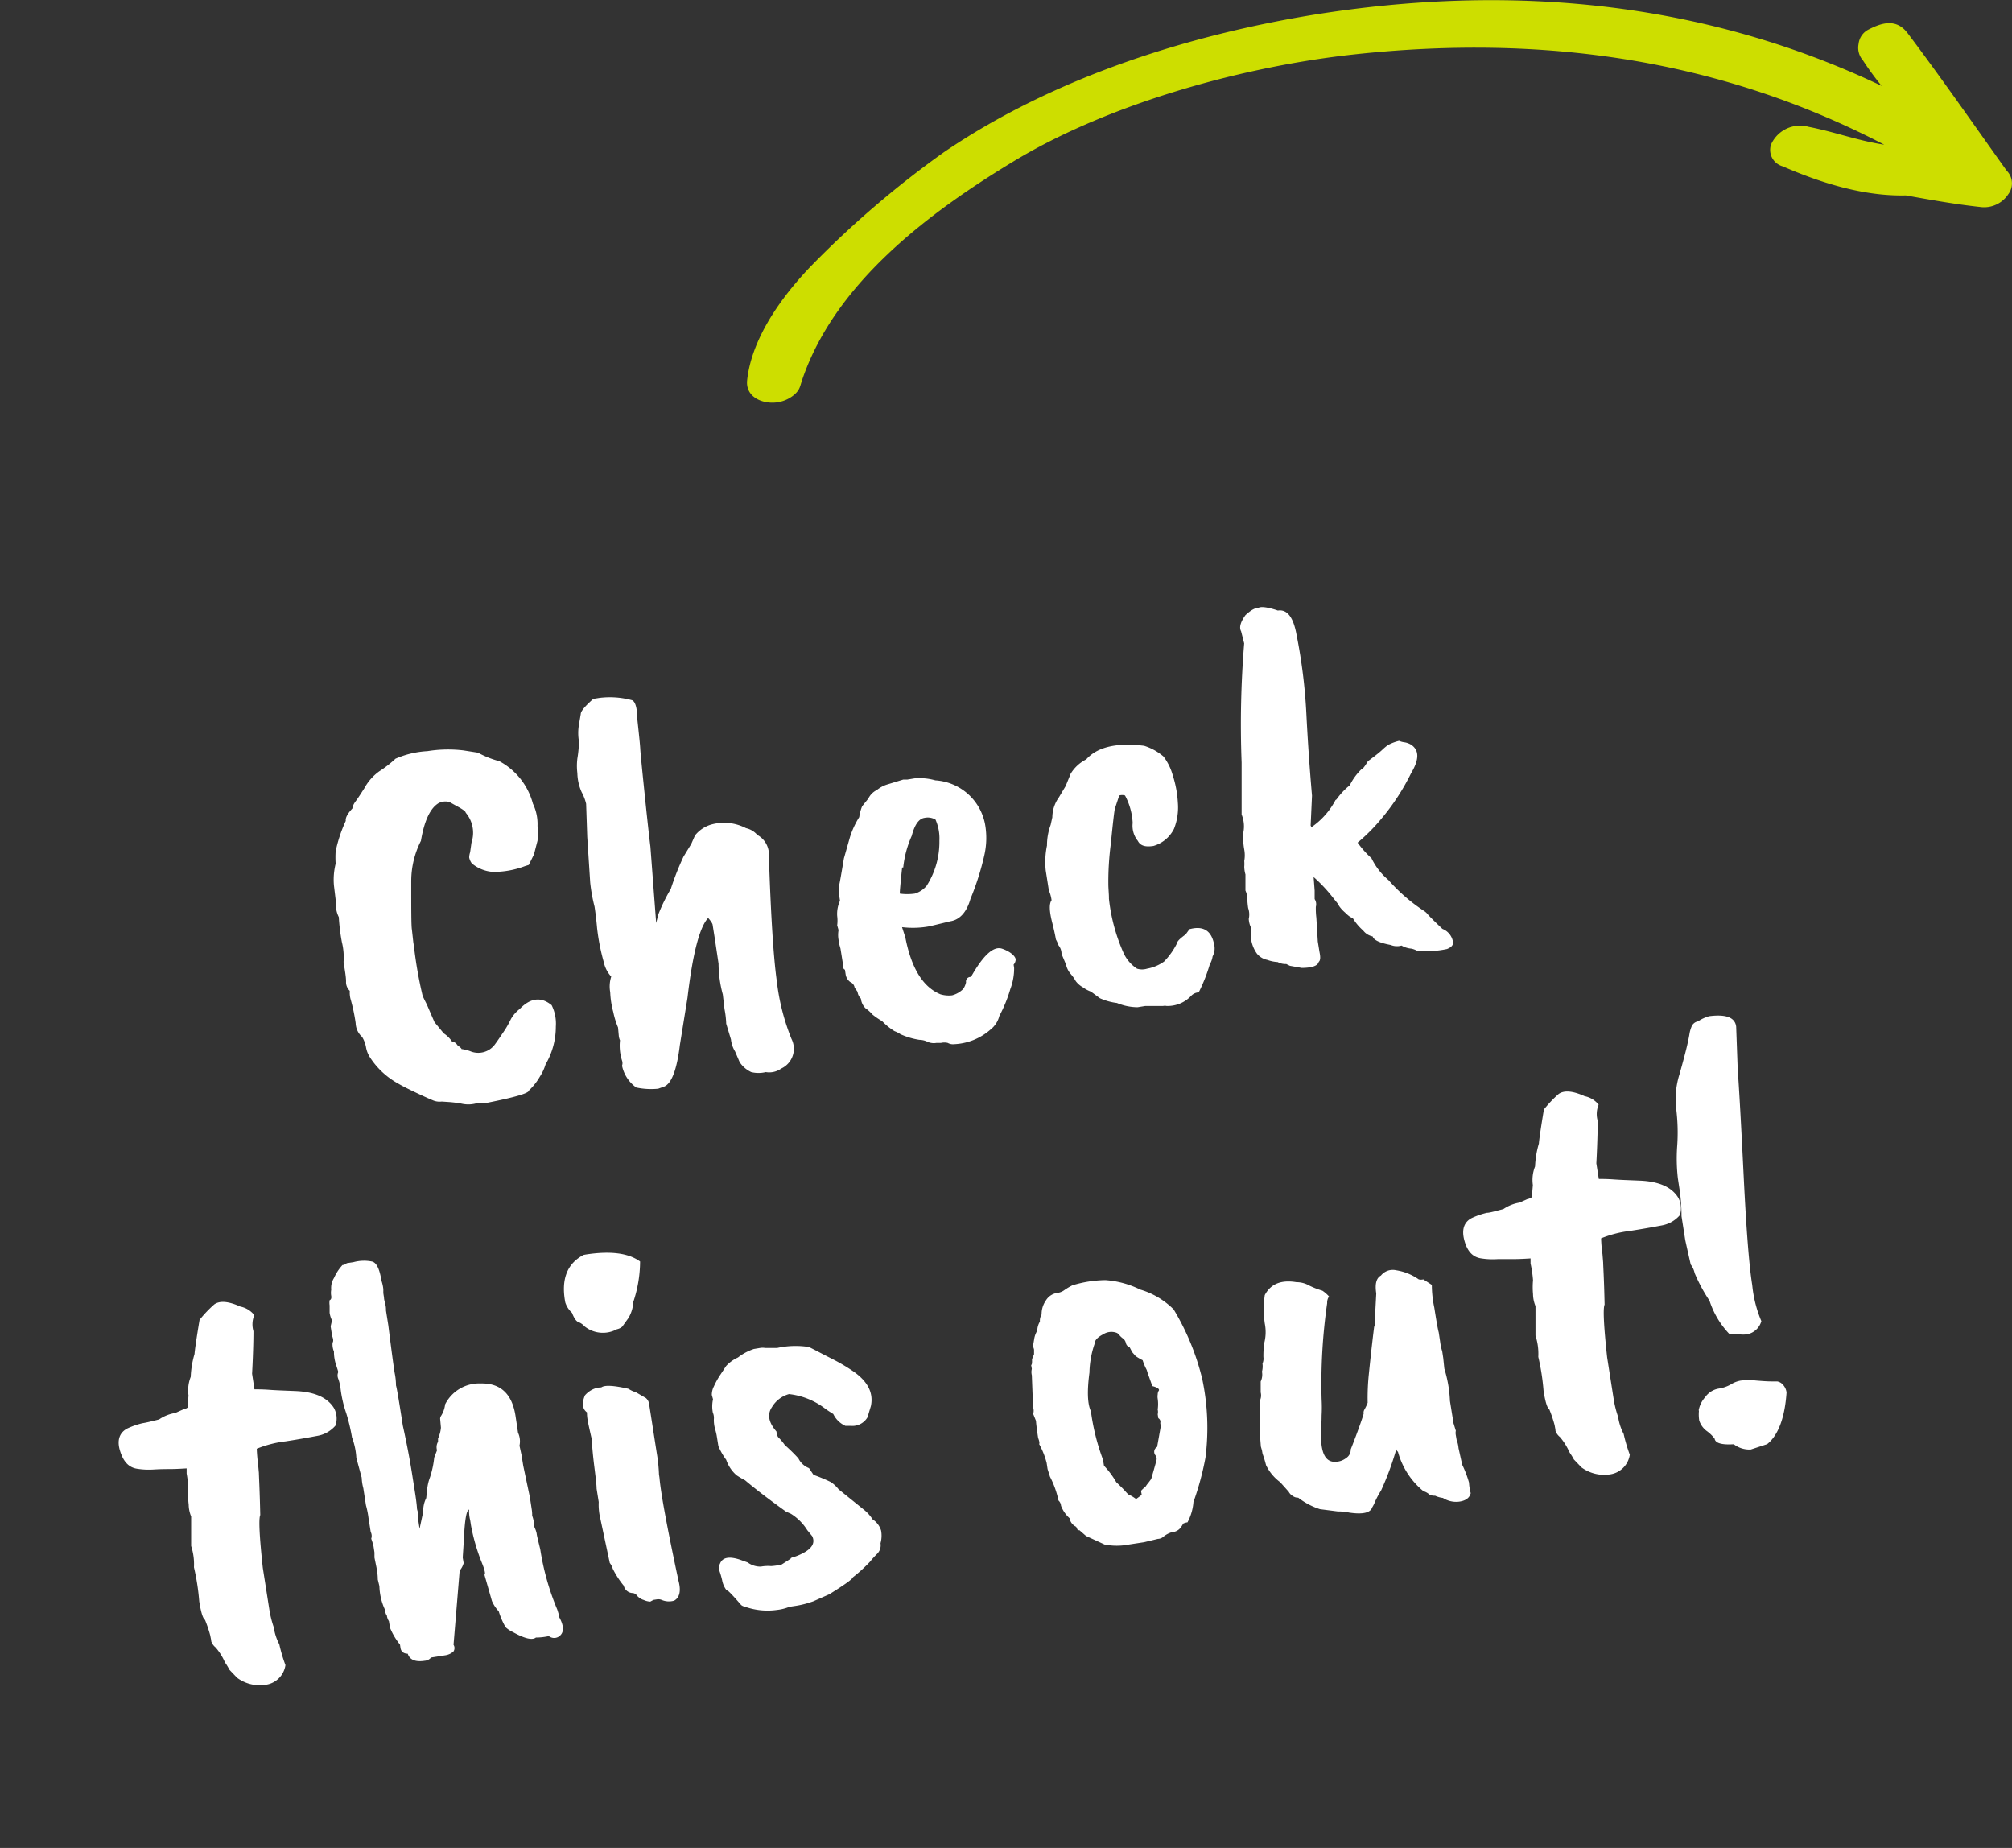 <svg id="e3238034-c1f4-4326-8eb4-0f173f62f114" data-name="Layer 1" xmlns="http://www.w3.org/2000/svg" viewBox="0 0 236.41 217.11"><rect x="0" y="0" width="236.41" height="217.11" fill="#333333" stroke="none"/><defs><style>.bc14f781-250b-481b-84cd-92f11e13ed67{fill:#fff}</style></defs><path d="M90.47 47.3a4 4 0 002.84-.91c.73-.64.67-1 1-1.92 3.92-11.32 14.89-19.57 25.18-25.75C130.78 12 146.36 7.77 159.13 6.39 181.23 4 202 6.91 221.4 17c-3.07-.46-5.84-1.51-8.89-2.1a3.73 3.73 0 00-4.42 2.1 2 2 0 001.37 2.54c4.3 1.87 9.42 3.54 14.48 3.42 2.85.51 5.87 1.05 8.67 1.35a3.4 3.4 0 003.37-1.5 2.1 2.1 0 00-.19-2.75C232.11 14.91 228 9 224.17 3.93c-1.36-1.83-3.1-1.24-4.64-.45a2.16 2.16 0 00-1.15 1.69 2.26 2.26 0 00.51 1.92 35.33 35.33 0 002.2 3C200.24.17 177.61-2 154.32 1.74c-14.26 2.33-30.23 7.17-43.42 16.15A114.9 114.9 0 0095.16 31.4c-3.19 3.35-6.82 8.23-7.37 13.26-.18 1.62 1.14 2.53 2.68 2.64z" fill="#cdde00"/><path class="bc14f781-250b-481b-84cd-92f11e13ed67" d="M46.47 89.14a10.85 10.85 0 013.75-.89 15.25 15.25 0 014.22-.09l1.72.27a11 11 0 002.51 1 8 8 0 013.95 5 5.53 5.53 0 01.54 2.6 11.67 11.67 0 010 1.74l-.42 1.62-.61 1.23-.45.14a10.47 10.47 0 01-3.72.68 4.32 4.32 0 01-2.52-1 1.74 1.74 0 01-.31-.69 2.07 2.07 0 01.11-.62L55.4 99a3.64 3.64 0 00-.68-3.52c0-.13-.28-.34-.77-.62l-1.14-.63a1.73 1.73 0 00-1.29.14q-1.47.9-2.06 4.42a10.42 10.42 0 00-1.14 4.74c0 3.36 0 5.26.08 5.7l.16 1.45.09.59a49.16 49.16 0 001 5.69c.08.21.22.5.41.87s.53 1.22 1 2.27l1.08 1.31a3.41 3.41 0 011 1c.22 0 .42.09.6.38.35.26.51.41.48.46a4.57 4.57 0 011 .24 2.43 2.43 0 003-.88c.26-.35.58-.83 1-1.45s.65-1.11.84-1.48a4 4 0 011-1.13c1.27-1.32 2.53-1.47 3.76-.45a4.88 4.88 0 01.49 2.51 8.73 8.73 0 01-1.21 4.45 5.39 5.39 0 01-.66 1.42 7.1 7.1 0 01-1.29 1.64c0 .32-1.66.8-4.88 1.44H56.2a3.57 3.57 0 01-2 .1 13.19 13.19 0 00-1.41-.18l-.88-.06a2 2 0 01-1.1-.17q-.59-.24-1.92-.87c-.89-.42-1.59-.77-2.08-1.06a9.22 9.22 0 01-3.38-3.16A3.22 3.22 0 0143 123a3.55 3.55 0 00-.45-1.17 2.27 2.27 0 01-.76-1.63 20.72 20.72 0 00-.61-2.86 3.08 3.08 0 01-.08-.93 1.4 1.4 0 01-.44-1.1c0-.56-.14-1.31-.29-2.28a7.46 7.46 0 00-.2-2.35 23 23 0 01-.36-2.93 3.19 3.19 0 01-.33-1.7l-.24-2a7.78 7.78 0 01.2-2.58 10.67 10.67 0 010-1.45 16.26 16.26 0 011.19-3.58c-.06-.35.2-.84.78-1.46 0-.18.1-.47.4-.87s.62-.91 1-1.5a5.93 5.93 0 011.77-2 13.07 13.07 0 001.89-1.47zM76.42 99.44l.68 9 .25-1a20.59 20.59 0 011.47-3 31.8 31.8 0 011.49-3.79l.91-1.49.44-1a3.8 3.8 0 012-1.31 5.61 5.61 0 014 .45 2.46 2.46 0 011.33.8 2.61 2.61 0 011.36 2.28 1.72 1.72 0 010 .4q.35 10.42.93 14.53a26 26 0 001.72 6.75 2.56 2.56 0 01-1.2 3.48 2.43 2.43 0 01-1.82.42 3.64 3.64 0 01-1.71 0 3.32 3.32 0 01-1.36-1.17l-.54-1.26a3.36 3.36 0 01-.48-1.4l-.56-1.86a10.4 10.4 0 00-.2-1.71l-.2-1.72a14.14 14.14 0 01-.5-3.62l-.43-2.88-.26-1.64c0-.14-.15-.42-.53-.85-1 1.05-1.82 4.18-2.43 9.38l-.89 5.51q-.53 4.38-1.85 4.92l-.7.25a8.34 8.34 0 01-2.58-.14 4.18 4.18 0 01-1.67-2.56.9.9 0 000-.6 5.74 5.74 0 01-.24-2.38 1.67 1.67 0 01-.14-.51l-.09-1a9.55 9.55 0 01-.56-1.82 10.41 10.41 0 01-.36-2.33 3.76 3.76 0 01.12-1.83 3.57 3.57 0 01-.87-1.68 25 25 0 01-.79-4c-.08-.91-.18-1.75-.3-2.54a19.65 19.65 0 01-.51-2.81L69 98.32l-.13-3.88a5.41 5.41 0 00-.52-1.36 5.74 5.74 0 01-.51-2.24 7 7 0 010-1.72 14 14 0 00.19-2 5.77 5.77 0 010-2l.21-1.24q0-.47 1.47-1.77l.69-.11a9.86 9.86 0 013.87.27c.39.17.6.92.62 2.26.2 1.85.32 3 .34 3.44s.21 2.36.56 5.75.57 5.28.63 5.72zM111.66 108.24l-2.4.58a10.65 10.65 0 01-3.27.11l.39 1.21c.7 3.61 2.07 5.84 4.13 6.68a3.42 3.42 0 001.36.12 2.89 2.89 0 001.3-.74 2.14 2.14 0 00.34-.79.54.54 0 01.58-.63c1.44-2.55 2.65-3.66 3.65-3.32s1.54.88 1.6 1.23a.93.93 0 01-.24.64l.06.39a6.86 6.86 0 01-.45 2.49 16.46 16.46 0 01-1.29 3.16 2.9 2.9 0 01-1 1.56 6.93 6.93 0 01-4.3 1.75 1.27 1.27 0 01-.76-.15 1.73 1.73 0 00-.8 0h-.53a1.82 1.82 0 01-1-.11 2.29 2.29 0 00-1-.25 8.56 8.56 0 01-2.22-.66 3.11 3.11 0 00-.7-.36 7.17 7.17 0 01-1.46-1.18 8.32 8.32 0 01-1.13-.77 4.49 4.49 0 00-.82-.74 1.83 1.83 0 01-.54-1.13 1.36 1.36 0 01-.4-.81l-.34-.48a.83.83 0 00-.51-.66 1.36 1.36 0 01-.55-.92l-.08-.53c-.19-.06-.27-.31-.25-.77l-.27-1.7-.16-.58-.07-.46a3.25 3.25 0 010-1.14l-.16-.57a4.24 4.24 0 000-1.09 3.69 3.69 0 01.33-1.79l-.09-.59a2.05 2.05 0 000-.54 1.75 1.75 0 010-.74c.07-.28.25-1.32.55-3.11l.7-2.46a10.24 10.24 0 011.1-2.39 5.33 5.33 0 01.34-1.27l.73-.91a2.17 2.17 0 011-1 3.67 3.67 0 011.3-.68l1.8-.55h.47l.85-.14a6.76 6.76 0 012.45.23 6.35 6.35 0 015.84 5.13 9.1 9.1 0 01-.09 3.71 31.47 31.47 0 01-1.62 5.09c-.45 1.59-1.28 2.46-2.37 2.63zm-1.28-9.47a5.45 5.45 0 00-.46-2.48 1.83 1.83 0 00-1.3-.2c-.66.1-1.15.81-1.49 2.11a12.22 12.22 0 00-1 3.72H106c-.2 1.92-.29 2.94-.27 3.07a6.45 6.45 0 001.75 0 2.93 2.93 0 001.4-.92 9.57 9.57 0 001.5-5.3zM127.63 89.22c1.29-1.45 3.56-2 6.8-1.6a6.45 6.45 0 012.28 1.26 6.52 6.52 0 011.08 2.18 12.72 12.72 0 01.61 3.26 6.83 6.83 0 01-.46 3.07 3.93 3.93 0 01-2.41 2c-.91.14-1.53 0-1.83-.59a2.83 2.83 0 01-.61-2.12 7.69 7.69 0 00-.9-3.22 1.12 1.12 0 00-.68 0L131 95c-.06.19-.22 1.54-.47 4.07a34.35 34.35 0 00-.3 4.75c0 .64.08 1.23.07 1.77a21.2 21.2 0 001.65 6.22 4.38 4.38 0 001.65 2 2 2 0 001.18 0 4.92 4.92 0 002-.84 8.46 8.46 0 001.54-2.19c0-.18.31-.5 1-1l.44-.61c1.59-.43 2.55.14 2.88 1.7a2 2 0 01-.16 1.5 2.55 2.55 0 01-.33.93 19.26 19.26 0 01-1.3 3.29 1.32 1.32 0 00-.88.4 3.78 3.78 0 01-2.9 1.2 1.08 1.08 0 00-.4 0h-2.09l-.92.15a6.46 6.46 0 01-2.42-.5 6.88 6.88 0 01-2-.56l-1.06-.78a3.59 3.59 0 01-.92-.49 2.73 2.73 0 01-.86-.74 4.94 4.94 0 00-.6-.85 2.47 2.47 0 01-.54-1.09l-.53-1.26a1.57 1.57 0 00-.35-1 4.25 4.25 0 00-.31-.69c-.08-.48-.22-1.13-.44-2-.34-1.33-.37-2.2-.07-2.61a4.15 4.15 0 00-.32-1.16l-.37-2.36a9.56 9.56 0 01.15-2.91 7 7 0 01.43-2.42l.2-.9a4.08 4.08 0 01.77-2.34l.8-1.34.58-1.43a4.49 4.49 0 011.83-1.69zM150.15 71.73c1.1-.17 1.83.79 2.2 2.88a63.57 63.57 0 011.15 9.29q.24 4.74.66 9.58L154 97l.1.18a8.84 8.84 0 002.82-3.18l.12-.08a8.14 8.14 0 011.56-1.66 6.73 6.73 0 011.4-1.91c.13 0 .38-.33.73-.92 1-.73 1.54-1.19 1.73-1.38a6.62 6.62 0 01.6-.5 5.33 5.33 0 011.33-.51 2.28 2.28 0 00.63.17 2.18 2.18 0 01.78.28c1 .66.95 1.78 0 3.36a26.18 26.18 0 01-3.47 5.32 21.63 21.63 0 01-2.81 2.83 11.18 11.18 0 001.63 1.83 7.7 7.7 0 002 2.57 20.52 20.52 0 004.12 3.59 1.83 1.83 0 01.51.46c.24.27.81.84 1.7 1.68a2 2 0 011.26 1.62q0 .47-.72.75a11 11 0 01-3.56.18 2.36 2.36 0 00-.65-.23 2.67 2.67 0 01-1.13-.36 1.93 1.93 0 01-1.28-.07c-1.3-.24-2-.58-2.11-1a1.85 1.85 0 01-1.12-.7 6 6 0 01-1.24-1.49q-.27 0-.9-.63a3.89 3.89 0 01-.69-.76 1.44 1.44 0 00-.23-.37l-.41-.51a18.06 18.06 0 00-2.35-2.52l.12 1.59v1a1.13 1.13 0 01.14.91 8.63 8.63 0 00.06 1.27l.17 2.8.2 1.24c.13.61.11 1-.09 1.16-.11.46-.77.7-2 .71l-1.39-.25-.43-.21a1.86 1.86 0 01-1-.23 4.14 4.14 0 01-1.21-.25 2.12 2.12 0 01-1.22-.72 3.92 3.92 0 01-.67-3 2.61 2.61 0 01-.3-1.1 2.31 2.31 0 00-.07-1.27 9.07 9.07 0 01-.1-1.06 2.42 2.42 0 00-.22-1v-1.89a3.61 3.61 0 01-.14-.91 4.22 4.22 0 000-.67 3.74 3.74 0 000-1.34 8 8 0 01-.11-2 3.64 3.64 0 00-.2-2.12v-6.11a117.45 117.45 0 01.3-14l-.36-1.42c-.25-.45-.08-1.08.51-1.9.63-.58 1.12-.86 1.49-.83.25-.21 1.05-.14 2.32.29zM21.93 173.12v-.6c-.93.06-1.59.08-2 .08s-1 0-1.84.05a8.78 8.78 0 01-2-.09c-1-.16-1.62-.88-2-2.15s0-2.13.87-2.58a9.26 9.26 0 011.79-.62c.35-.05 1-.2 1.94-.44a4.67 4.67 0 011.9-.76l.94-.42s.18 0 .51-.21l.11-1.43a4.33 4.33 0 01.26-2.19 11 11 0 01.45-2.69c0-.18.17-1.51.59-4a13.9 13.9 0 011.73-1.82c.65-.46 1.67-.37 3.07.26a2.77 2.77 0 011.63 1 2.85 2.85 0 00-.1 1.89c0 .32 0 2-.16 5l.28 1.83c.36 0 1 0 1.79.06s1.84.09 3 .14c2.26.09 3.77.75 4.55 2a2.58 2.58 0 01.18 2.06 3.61 3.61 0 01-2.1 1.2c-1 .19-2.2.41-3.76.65a13 13 0 00-3.39.87 18.21 18.21 0 00.16 1.85l.09 1c0 .3.1 2 .16 4.94-.2.44-.1 2.5.3 6.21l.75 4.78a12 12 0 00.54 2.2 6.22 6.22 0 00.65 2 18.2 18.2 0 00.72 2.44 2.72 2.72 0 01-2.3 2.31 4.47 4.47 0 01-3.38-.82l-.89-.93c-.18-.33-.32-.56-.4-.68a1.94 1.94 0 01-.24-.43 6.75 6.75 0 00-1-1.53 1.6 1.6 0 01-.51-.72c0-.18-.07-.4-.11-.66a15.28 15.28 0 00-.62-1.85c-.26-.18-.48-.91-.68-2.18a26.82 26.82 0 00-.62-4 6.86 6.86 0 00-.33-2.5v-1.47-2a3.82 3.82 0 01-.29-1.4 8.94 8.94 0 01-.05-1.64 11.3 11.3 0 00-.19-2.01zM38.73 154.24v-.87a2 2 0 010-.61c.17-.07.23-.24.19-.5a2 2 0 010-.74 2.16 2.16 0 01.32-1.36 5.62 5.62 0 011-1.53.73.73 0 00.5-.22l.79-.12a4.72 4.72 0 012.2-.07c.52.14.88.89 1.09 2.24a4.52 4.52 0 01.22 1v.47l.08.52c0 .22.08.46.14.72a2.63 2.63 0 01.09.79l.28 1.77c.35 2.81.6 4.67.74 5.56a7.49 7.49 0 01.16 1.49c.08.21.35 1.78.8 4.71q.72 3.24 1.17 6.2l.24 1.51c.16 1 .24 1.7.26 2.1l.16.58a1.33 1.33 0 000 .81l.14.92.43-2a3.32 3.32 0 01.35-1.6l.11-1a5.56 5.56 0 01.34-1.46 10.91 10.91 0 00.49-2.3l.33-.86a1.25 1.25 0 01.12-1V169a3.82 3.82 0 00.34-1.26l-.09-1a.56.56 0 01.08-.35 3.17 3.17 0 00.5-1.39 4.48 4.48 0 014.18-2.46q3.48-.08 4.09 3.79l.3 2a2.38 2.38 0 01.17 1.52l.24 1.1.2 1.25.78 3.7.21 1.38a4 4 0 01.06.8 3.12 3.12 0 01.2.84c-.08.06 0 .25.09.56a2.86 2.86 0 01.24.7c0 .15.16.77.42 1.85a30.11 30.11 0 002 7.08l.14.45.06.39c.57 1 .61 1.76.14 2.2a1 1 0 01-1.33.07 7 7 0 01-1.52.17c-.44.34-1.34.12-2.72-.65a3.23 3.23 0 01-.82-.54 4.7 4.7 0 01-.28-.5 9.24 9.24 0 01-.55-1.39 4.26 4.26 0 01-.8-1.22l-.88-3.08q.24-.1-.39-1.62a23.13 23.13 0 01-1.19-4.18l-.09-.59a4.29 4.29 0 01-.13-1.26c-.31.05-.51 1.2-.61 3.45l-.14 2.19.11.65a2.27 2.27 0 01-.47.88l-.72 8.71a.73.73 0 010 .78 1.81 1.81 0 01-.93.45l-1.71.27a1.06 1.06 0 01-.74.38c-1.1.17-1.77-.11-2-.83-.51 0-.79-.28-.85-.67l-.06-.4a7.8 7.8 0 01-1.14-1.9c-.07-.3-.12-.59-.16-.85a1.58 1.58 0 01-.25-.7c-.1-.07-.18-.31-.24-.7a7 7 0 01-.63-2.72l-.19-.78c0-.62-.1-1.08-.15-1.39L44 183v-.6l-.11-.72a7 7 0 00-.27-.9 1 1 0 00-.06-.79l-.26-1.64a9.91 9.91 0 00-.3-1.5l-.31-2a5.47 5.47 0 01-.19-1.24l-.63-2.32a8 8 0 00-.51-2.41 21.73 21.73 0 00-.68-2.85A13.77 13.77 0 0140 163a5.69 5.69 0 00-.25-1 1 1 0 010-.81s-.09-.32-.26-.83a4.83 4.83 0 01-.25-1.57 2.16 2.16 0 01-.16-1.05c.11-.15.09-.42-.06-.8l-.17-1.11.16-.7a3.07 3.07 0 01-.28-.89zM68.77 147.4c2.93-.46 5.07-.19 6.44.81a15 15 0 01-.8 4.76 4 4 0 01-.58 1.9l-.72 1a1.37 1.37 0 01-.62.3 3.45 3.45 0 01-3.82-.35 1.75 1.75 0 00-.71-.49c-.26-.1-.51-.46-.75-1.09a2.78 2.78 0 01-.79-1.22c-.51-2.7.2-4.56 2.15-5.58zm1.89 15.6c.4-.29 1.46-.23 3.19.17a3 3 0 00.86.4l1.19.69a1.19 1.19 0 01.39.81l.9 5.78a18.28 18.28 0 01.24 2.37l.06.4q.23 2.71 2.23 12.08c.32 1.2.15 2-.51 2.36a2.18 2.18 0 01-1.49-.1 1.09 1.09 0 00-.48-.06l-.46.07-.37.2a2.06 2.06 0 01-.77-.19 1.69 1.69 0 01-.79-.51.71.71 0 00-.61-.31 1.12 1.12 0 01-.95-.86 10.44 10.44 0 01-1.29-1.99 2.1 2.1 0 00-.35-.68l-1.2-5.63a6.91 6.91 0 01-.1-1.53l-.25-1.57c0-.49-.12-1.38-.28-2.68s-.25-2.34-.29-3.14c-.26-1.13-.43-1.89-.49-2.28a4.55 4.55 0 01-.07-.86q-.82-.61-.24-2a2.76 2.76 0 011.54-.91zM83.78 164.4l-.14-.51a2.13 2.13 0 01.24-1 9.2 9.2 0 01.78-1.4l.66-1a4.3 4.3 0 011.39-1 6.2 6.2 0 011.87-1l.72-.12a1.79 1.79 0 01.6 0h1.42a10 10 0 013.74-.11l.81.41.84.44 1.31.67a21.73 21.73 0 012.11 1.25c1.8 1.2 2.53 2.58 2.2 4.16l-.4 1.33a2.06 2.06 0 01-2 1h-.6a2.89 2.89 0 01-1.42-1.39c-.45-.28-.75-.48-.9-.59a8.55 8.55 0 00-4.3-1.75 3.36 3.36 0 00-2 1.52c-.58.85-.41 1.81.52 2.87.06.4.14.63.25.71a6.89 6.89 0 01.74.89 20 20 0 011.59 1.56 2.32 2.32 0 001.25 1.15l.53.79a19.74 19.74 0 012 .83 3.8 3.8 0 01.94.86l3 2.42a4.57 4.57 0 011 1.12 2.37 2.37 0 011 1.32 3.34 3.34 0 01-.07 1.49 1.41 1.41 0 01-.43 1.27 9.89 9.89 0 00-.81.9 18 18 0 01-2 1.82c-.06.23-1 .89-2.78 2l-1.89.83-.57.19a11.13 11.13 0 01-1.69.37l-.53.08a5.49 5.49 0 01-1.48.37 7.89 7.89 0 01-3.83-.41.7.7 0 01-.45-.27c-1.09-1.26-1.62-1.78-1.58-1.57a2.74 2.74 0 01-.57-1.25 10.3 10.3 0 00-.35-1.19 1 1 0 01.09-.72c.28-.76 1.06-.92 2.34-.5l.92.33a2.52 2.52 0 001.56.49 4.63 4.63 0 011.19-.06 6.82 6.82 0 001.25-.19l1.1-.71h-.07a.75.75 0 01.38-.16 6.84 6.84 0 00.95-.39c1.2-.59 1.61-1.28 1.22-2.07l-.58-.71a6 6 0 00-1.92-1.92l-.57-.25q-3-2.15-4.81-3.68a11.22 11.22 0 01-1-.59 4.19 4.19 0 01-1.22-1.82 7.69 7.69 0 01-.92-1.61l-.2-1.24a7.24 7.24 0 00-.19-.78 3.79 3.79 0 01-.14-1.15 1.56 1.56 0 00-.12-.76 3.82 3.82 0 01.02-1.57zM124.19 151.91a1.81 1.81 0 00.82-.3 7.21 7.21 0 011-.6 13.68 13.68 0 013.9-.61 11 11 0 014.07 1.11 9.24 9.24 0 013.93 2.34 29.11 29.11 0 013.35 8.15 27.73 27.73 0 01.38 9.27 33.27 33.27 0 01-1.41 5.2 6 6 0 01-.7 2.39 1.41 1.41 0 00-.51.15s-.09.2-.3.48a1.38 1.38 0 01-1 .52 2.81 2.81 0 00-1 .52 1 1 0 01-.66.27l-1.62.39-1.77.27a7.28 7.28 0 01-2.89 0l-2.17-1-.78-.68a.22.22 0 01-.26-.13.82.82 0 00-.14-.28 1.37 1.37 0 01-.76-1 3.81 3.81 0 01-1-1.46.93.93 0 00-.3-.62 10.83 10.83 0 00-1-2.8l-.28-.89-.11-.73a9.43 9.43 0 00-.88-2.21q.1-.15-.12-.72c-.15-1-.24-1.69-.25-2l-.33-.82a1.32 1.32 0 000-.75 3.08 3.08 0 010-1l-.07-.46-.09-2.34a1.49 1.49 0 010-.74l-.08-.46c.09 0 .12-.24.1-.68l.24-.58v-.54a1.43 1.43 0 00-.13-.38l.17-1a2.79 2.79 0 01.34-.86 2.14 2.14 0 01.31-1.06 1.43 1.43 0 01.2-.84 2.75 2.75 0 01.49-1.62 1.87 1.87 0 011.31-.9zm11.21 10.94l-.59-1.65a1.36 1.36 0 00-.17-.44 7.15 7.15 0 01-.38-.95 7.2 7.2 0 01-.82-.48l-.41-.47-.29-.56a.72.72 0 01-.45-.5.87.87 0 00-.35-.55 2.12 2.12 0 01-.43-.41.72.72 0 00-.31-.25 1.77 1.77 0 00-1.58.18c-.63.32-1 .69-1 1.1a11 11 0 00-.61 3.39c-.29 2.19-.23 3.71.17 4.54a25.93 25.93 0 001.42 5.69l.12.72a10 10 0 011.44 1.93c.53.5.88.86 1.07 1.07a3.34 3.34 0 00.37.38 4.27 4.27 0 01.89.53c.32-.23.54-.39.66-.5l-.08-.46a3.78 3.78 0 01.53-.49s.09-.17.39-.53l.28-.38c.43-1.5.65-2.28.64-2.35s-.06-.2-.13-.41a.65.65 0 01.18-1l.43-2.42-.06-.39a.49.49 0 00-.23-.57l-.07-.46a1.16 1.16 0 000-.55 4.55 4.55 0 000-1.28 1.48 1.48 0 010-.5.86.86 0 01.13-.45c.11-.17-.16-.38-.76-.53zM160.23 166.1a.69.69 0 01.09-.49 6.3 6.3 0 00.38-.8 27.18 27.18 0 01.14-3.38c.16-1.59.36-3.44.62-5.54a1.05 1.05 0 00.08-.75l.17-3.18c-.17-1.1 0-1.8.55-2.1a1.78 1.78 0 011.78-.62 6.3 6.3 0 012.66 1.07 1.11 1.11 0 00.54 0l1 .65a12.93 12.93 0 00.29 2.67c.25 1.6.42 2.57.52 2.91l.17 1.12a5.79 5.79 0 00.24 1.1l.12.79.13 1.25a14.77 14.77 0 01.66 3.8l.32 2a1.47 1.47 0 00.1.62c.09.28.17.57.27.87a1.33 1.33 0 000 .53l.09.53a3.76 3.76 0 01.23 1l.43 1.94a12.48 12.48 0 01.8 2.1 5.68 5.68 0 00.2 1.24c-.14.56-.6.9-1.39 1a2.88 2.88 0 01-1.88-.44 3 3 0 01-.92-.26 1.51 1.51 0 01-.62-.1 1.79 1.79 0 00-.74-.43 9 9 0 01-3-4.63.45.45 0 01-.19-.31 34.15 34.15 0 01-1.79 4.85 10.31 10.31 0 00-.73 1.36 3.42 3.42 0 01-.31.62c-.21.65-1.11.86-2.72.62a5.28 5.28 0 00-1.3-.13l-2.12-.27a8.26 8.26 0 01-2.56-1.35 1 1 0 01-.64-.2 1.24 1.24 0 01-.48-.5l-1-1.12a5.41 5.41 0 01-1.66-2 12.9 12.9 0 00-.41-1.34l-.07-.4-.13-.45-.13-1.66v-3.7a1.41 1.41 0 00.11-1v-1.28a1.86 1.86 0 00.15-1.16 2.35 2.35 0 00.06-.95 1.38 1.38 0 00.11-.76 10.48 10.48 0 01.11-1.69 5.18 5.18 0 00.05-2.26 12 12 0 010-3.33c.69-1.32 1.93-1.82 3.72-1.52a3 3 0 011.51.4 9.82 9.82 0 001.54.6 4 4 0 01.78.68 1.28 1.28 0 00-.22.78 66.67 66.67 0 00-.65 11.32 17 17 0 010 1.88c0 .77-.06 1.55-.07 2.36 0 2.15.57 3.18 1.76 3.08a2.07 2.07 0 001.21-.45 1.16 1.16 0 00.52-1c.96-2.43 1.43-3.87 1.52-4.19zM179.84 148.45v-.6c-.93.06-1.58.08-2 .08H176a8.69 8.69 0 01-2-.09c-1-.16-1.62-.88-1.95-2.15s0-2.13.87-2.58a9 9 0 011.79-.62c.34 0 1-.2 1.94-.44a4.76 4.76 0 011.9-.76l.94-.42s.17 0 .5-.21l.12-1.43a4.33 4.33 0 01.26-2.19 11 11 0 01.45-2.69c0-.18.17-1.51.59-4a13.9 13.9 0 011.73-1.82c.64-.46 1.67-.37 3.06.26a2.77 2.77 0 011.64 1 2.83 2.83 0 00-.11 1.89c0 .32 0 2-.16 5l.29 1.83c.36 0 .95 0 1.79.06s1.84.09 3 .14q3.39.13 4.54 2a2.55 2.55 0 01.19 2.06 3.65 3.65 0 01-2.1 1.2c-1 .19-2.21.41-3.76.65a13 13 0 00-3.39.87 15.69 15.69 0 00.16 1.85l.08 1c0 .3.11 1.95.17 4.94-.2.44-.1 2.5.3 6.2l.75 4.79a12 12 0 00.54 2.2 6.31 6.31 0 00.65 2 18.65 18.65 0 00.72 2.44 2.73 2.73 0 01-2.3 2.31 4.51 4.51 0 01-3.38-.82l-.89-.93a6.4 6.4 0 00-.41-.68 2.44 2.44 0 01-.23-.43 7.14 7.14 0 00-1-1.53 1.65 1.65 0 01-.52-.72c0-.18-.06-.4-.1-.66a15.28 15.28 0 00-.62-1.85c-.26-.18-.48-.91-.68-2.18a26.82 26.82 0 00-.62-4 6.86 6.86 0 00-.33-2.5v-1.47-2a3.82 3.82 0 01-.29-1.4 8.94 8.94 0 010-1.64 13.61 13.61 0 00-.29-1.96z"/><path class="bc14f781-250b-481b-84cd-92f11e13ed67" d="M204 120.62l.18 5q.25 3.39.71 12.72t1 12.65a14.41 14.41 0 001.07 4.23 2.16 2.16 0 01-1.65 1.54 3.09 3.09 0 01-1 0 1.77 1.77 0 00-.54 0h-.54a10.21 10.21 0 01-2.36-3.94 19.29 19.29 0 01-1.75-3.25 2.48 2.48 0 00-.46-1c-.41-1.81-.63-2.79-.65-2.92l-.43-2.75a21.79 21.79 0 00-.28-3.46l-.15-1a20.35 20.35 0 01-.07-3.92 22.57 22.57 0 00-.13-4.28 9.76 9.76 0 01.4-4.06c.45-1.59.74-2.71.89-3.36s.24-1.11.28-1.39a3.81 3.81 0 01.22-.77 1 1 0 01.77-.66 4.67 4.67 0 011.32-.61c1.97-.25 3.04.14 3.17 1.23zm-4.41 45.1a3.2 3.2 0 01.77-1.57 2.44 2.44 0 011.55-1 4.18 4.18 0 001.47-.5 3.23 3.23 0 011.17-.45 8.54 8.54 0 011.82 0c.84.07 1.4.1 1.7.1h.74a1.1 1.1 0 01.66.36 1.63 1.63 0 01.45.94c-.2 3-1 5.06-2.28 6.07l-1.92.63a3 3 0 01-2-.62c-1.42.09-2.17-.13-2.25-.65a4.19 4.19 0 00-.88-.87 2.46 2.46 0 01-.93-1.27 4.69 4.69 0 01-.03-1.17z"/></svg>